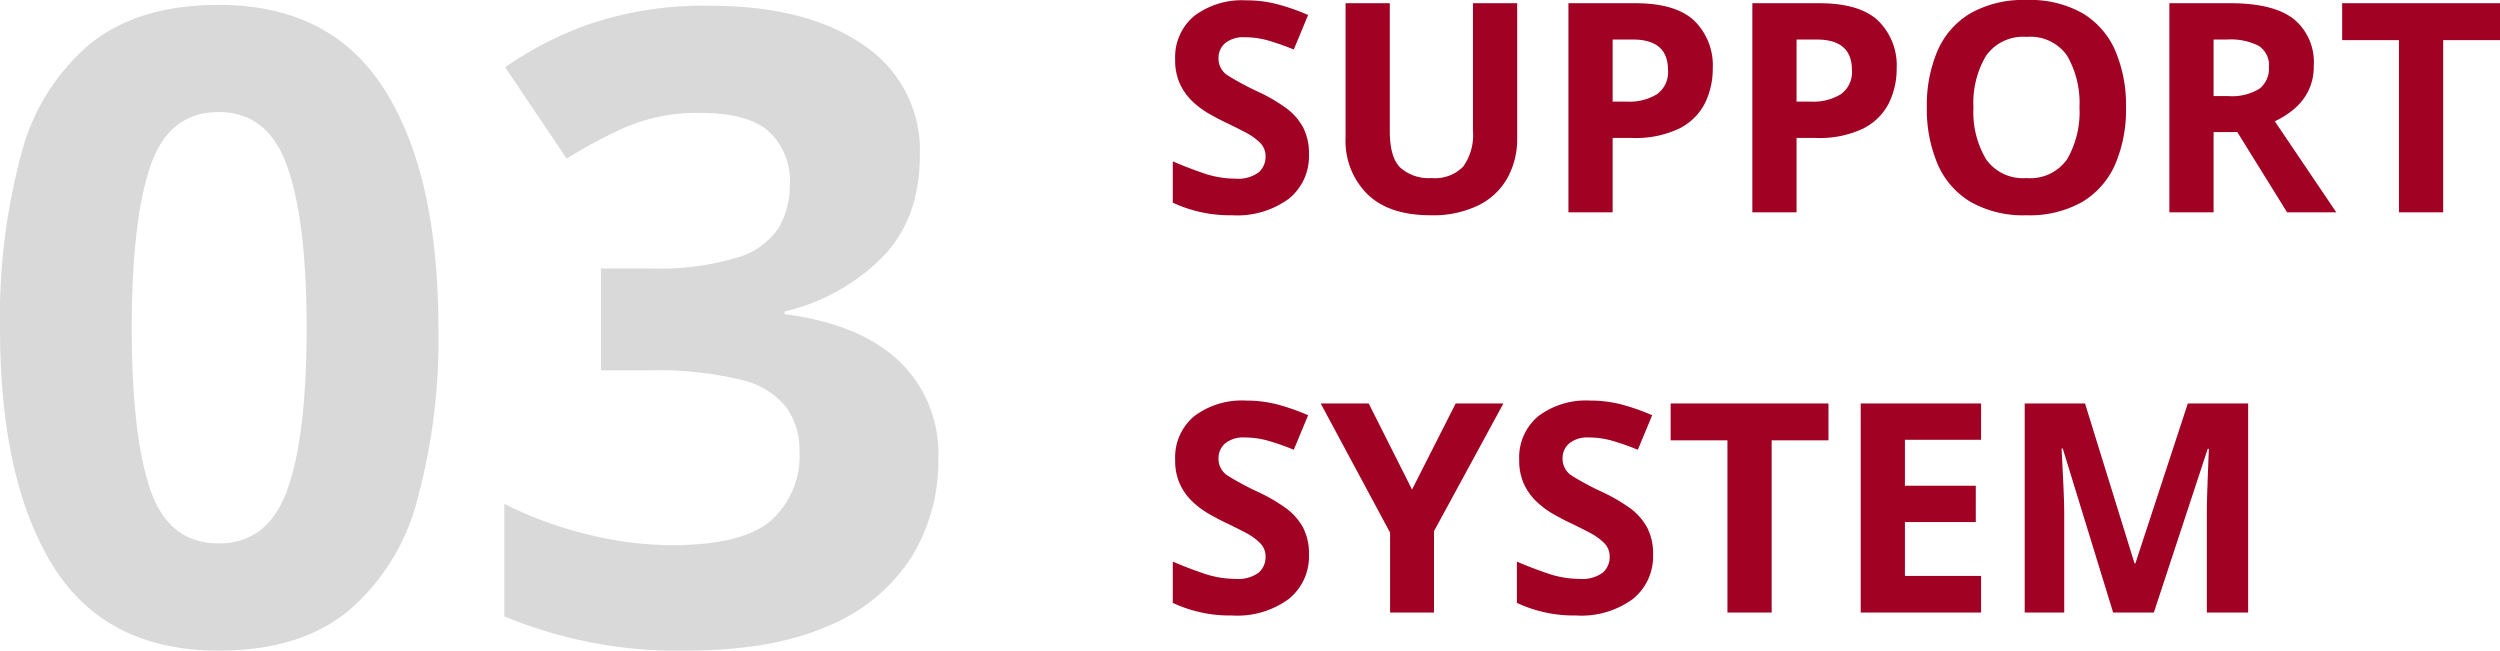 <svg xmlns="http://www.w3.org/2000/svg" width="256.1" height="66.65"><g id="subtitle-03" transform="translate(-29.24 -5287.25)"><path id="パス_154" data-name="パス 154" d="M48.15-32.13A62.449,62.449,0,0,1,45.945-14.4,22.139,22.139,0,0,1,38.79-3.06Q33.84.9,25.65.9,14.04.9,8.64-7.83t-5.4-24.3A64.164,64.164,0,0,1,5.4-49.9,21.9,21.9,0,0,1,12.51-61.29q4.95-3.96,13.14-3.96,11.52,0,17.01,8.73T48.15-32.13Zm-31.41,0q0,10.98,1.89,16.515t7.02,5.535q5.04,0,7.02-5.49t1.98-16.56q0-10.98-1.98-16.56t-7.02-5.58q-5.13,0-7.02,5.58T16.74-32.13ZM97.47-49.86q0,6.66-4.005,10.62a20.771,20.771,0,0,1-9.855,5.4v.27q7.65.99,11.7,4.77a13.131,13.131,0,0,1,4.05,10.08A18.742,18.742,0,0,1,96.615-8.685a18.41,18.41,0,0,1-8.46,7.02Q82.44.9,73.44.9A46.236,46.236,0,0,1,54.9-2.61V-14.13a40.273,40.273,0,0,0,8.64,3.15A36.332,36.332,0,0,0,72-9.9q7.29,0,10.215-2.52a8.878,8.878,0,0,0,2.925-7.11,7.538,7.538,0,0,0-1.35-4.5,8.328,8.328,0,0,0-4.725-2.835,36.536,36.536,0,0,0-9.4-.945H64.8V-38.25h4.95a27.91,27.91,0,0,0,9.045-1.125,7.646,7.646,0,0,0,4.23-3.06A8.7,8.7,0,0,0,84.15-46.89a6.894,6.894,0,0,0-2.115-5.355Q79.92-54.18,74.97-54.18a18.531,18.531,0,0,0-8.01,1.62,51.907,51.907,0,0,0-5.67,3.06l-6.3-9.36a35.6,35.6,0,0,1,8.865-4.5,36.36,36.36,0,0,1,12.1-1.8q9.9,0,15.705,4A12.931,12.931,0,0,1,97.47-49.86Z" transform="translate(26 5353)" fill="#d9d9d9"/><path id="パス_153" data-name="パス 153" d="M15.33-5.94a5.589,5.589,0,0,1-2.055,4.545A8.939,8.939,0,0,1,7.44.3,13.757,13.757,0,0,1,1.38-.99V-5.22Q2.91-4.56,4.545-4A10.076,10.076,0,0,0,7.8-3.45,3.509,3.509,0,0,0,10.185-4.1a2.12,2.12,0,0,0,.7-1.635,1.906,1.906,0,0,0-.555-1.38A5.979,5.979,0,0,0,8.85-8.175Q7.92-8.67,6.72-9.24q-.75-.36-1.62-.855a9.044,9.044,0,0,1-1.665-1.23,5.927,5.927,0,0,1-1.3-1.785,5.72,5.72,0,0,1-.51-2.52,5.487,5.487,0,0,1,1.95-4.485,8.109,8.109,0,0,1,5.31-1.6,12.594,12.594,0,0,1,3.18.39,22.48,22.48,0,0,1,3.18,1.11l-1.47,3.54a25.183,25.183,0,0,0-2.64-.93,8.8,8.8,0,0,0-2.4-.33,2.929,2.929,0,0,0-1.98.6,1.97,1.97,0,0,0-.69,1.56,2.044,2.044,0,0,0,1.02,1.8,28.58,28.58,0,0,0,3.03,1.62,17.487,17.487,0,0,1,2.8,1.62A6.085,6.085,0,0,1,14.7-8.76,5.765,5.765,0,0,1,15.33-5.94ZM36.66-21.42V-7.56a8.216,8.216,0,0,1-.975,4A6.9,6.9,0,0,1,32.73-.735,10.613,10.613,0,0,1,27.78.3Q23.52.3,21.3-1.875A7.68,7.68,0,0,1,19.08-7.62v-13.8h4.53V-8.31q0,2.67,1.08,3.735A4.393,4.393,0,0,0,27.9-3.51a4.034,4.034,0,0,0,3.225-1.17A5.537,5.537,0,0,0,32.13-8.34V-21.42Zm12.09,0q4.14,0,6.045,1.785a6.4,6.4,0,0,1,1.9,4.905,7.984,7.984,0,0,1-.78,3.51,5.888,5.888,0,0,1-2.6,2.61,10.358,10.358,0,0,1-4.935.99H46.44V0H41.91V-21.42Zm-.24,3.72H46.44v6.36h1.5a5.341,5.341,0,0,0,3.045-.765A2.776,2.776,0,0,0,52.11-14.58Q52.11-17.7,48.51-17.7Zm19.08-3.72q4.14,0,6.045,1.785a6.4,6.4,0,0,1,1.9,4.905,7.984,7.984,0,0,1-.78,3.51,5.888,5.888,0,0,1-2.595,2.61,10.358,10.358,0,0,1-4.935.99H65.28V0H60.75V-21.42Zm-.24,3.72H65.28v6.36h1.5a5.341,5.341,0,0,0,3.045-.765A2.776,2.776,0,0,0,70.95-14.58Q70.95-17.7,67.35-17.7Zm31.68,6.96a14.248,14.248,0,0,1-1.1,5.805,8.365,8.365,0,0,1-3.36,3.855A10.886,10.886,0,0,1,88.83.3a10.886,10.886,0,0,1-5.745-1.38,8.352,8.352,0,0,1-3.36-3.87,14.355,14.355,0,0,1-1.1-5.82,14.141,14.141,0,0,1,1.1-5.79,8.292,8.292,0,0,1,3.36-3.825A11.045,11.045,0,0,1,88.86-21.75a10.9,10.9,0,0,1,5.73,1.365,8.3,8.3,0,0,1,3.345,3.84A14.248,14.248,0,0,1,99.03-10.74Zm-15.63,0a9.447,9.447,0,0,0,1.29,5.3A4.612,4.612,0,0,0,88.83-3.51,4.6,4.6,0,0,0,93-5.445a9.624,9.624,0,0,0,1.26-5.3A9.624,9.624,0,0,0,93-16.035a4.568,4.568,0,0,0-4.14-1.935,4.644,4.644,0,0,0-4.17,1.935A9.447,9.447,0,0,0,83.4-10.74Zm26.31-10.68q4.38,0,6.465,1.59A5.689,5.689,0,0,1,118.26-15a5.6,5.6,0,0,1-.555,2.565,5.831,5.831,0,0,1-1.47,1.86A8.683,8.683,0,0,1,114.27-9.33L120.57,0h-5.04l-5.1-8.22H108V0h-4.53V-21.42Zm-.33,3.72H108v5.79h1.47a5.371,5.371,0,0,0,3.225-.75,2.628,2.628,0,0,0,.975-2.22,2.349,2.349,0,0,0-1.05-2.175A6.349,6.349,0,0,0,109.38-17.7ZM131.52,0h-4.53V-17.64h-5.82v-3.78h16.17v3.78h-5.82ZM15.33,35.06A5.589,5.589,0,0,1,13.275,39.6,8.939,8.939,0,0,1,7.44,41.3a13.757,13.757,0,0,1-6.06-1.29V35.78q1.53.66,3.165,1.215A10.076,10.076,0,0,0,7.8,37.55a3.509,3.509,0,0,0,2.385-.645,2.12,2.12,0,0,0,.7-1.635,1.906,1.906,0,0,0-.555-1.38A5.979,5.979,0,0,0,8.85,32.825q-.93-.495-2.13-1.065-.75-.36-1.62-.855a9.044,9.044,0,0,1-1.665-1.23,5.927,5.927,0,0,1-1.3-1.785,5.72,5.72,0,0,1-.51-2.52,5.487,5.487,0,0,1,1.95-4.485,8.109,8.109,0,0,1,5.31-1.6,12.594,12.594,0,0,1,3.18.39,22.48,22.48,0,0,1,3.18,1.11l-1.47,3.54a25.183,25.183,0,0,0-2.64-.93,8.8,8.8,0,0,0-2.4-.33,2.929,2.929,0,0,0-1.98.6,1.97,1.97,0,0,0-.69,1.56,2.044,2.044,0,0,0,1.02,1.8,28.58,28.58,0,0,0,3.03,1.62,17.487,17.487,0,0,1,2.8,1.62A6.085,6.085,0,0,1,14.7,32.24,5.765,5.765,0,0,1,15.33,35.06ZM25.89,28.4l4.47-8.82h4.89L28.14,32.66V41h-4.5V32.81L16.53,19.58h4.92Zm24.69,6.66A5.589,5.589,0,0,1,48.525,39.6,8.939,8.939,0,0,1,42.69,41.3a13.757,13.757,0,0,1-6.06-1.29V35.78q1.53.66,3.165,1.215a10.076,10.076,0,0,0,3.255.555,3.509,3.509,0,0,0,2.385-.645,2.12,2.12,0,0,0,.7-1.635,1.906,1.906,0,0,0-.555-1.38A5.979,5.979,0,0,0,44.1,32.825q-.93-.495-2.13-1.065-.75-.36-1.62-.855a9.044,9.044,0,0,1-1.665-1.23A5.927,5.927,0,0,1,37.38,27.89a5.72,5.72,0,0,1-.51-2.52,5.487,5.487,0,0,1,1.95-4.485,8.109,8.109,0,0,1,5.31-1.6,12.594,12.594,0,0,1,3.18.39,22.481,22.481,0,0,1,3.18,1.11l-1.47,3.54a25.183,25.183,0,0,0-2.64-.93,8.8,8.8,0,0,0-2.4-.33,2.929,2.929,0,0,0-1.98.6,1.97,1.97,0,0,0-.69,1.56,2.044,2.044,0,0,0,1.02,1.8,28.579,28.579,0,0,0,3.03,1.62,17.487,17.487,0,0,1,2.805,1.62,6.085,6.085,0,0,1,1.785,1.98A5.765,5.765,0,0,1,50.58,35.06ZM62.73,41H58.2V23.36H52.38V19.58H68.55v3.78H62.73Zm21.45,0H71.85V19.58H84.18V23.3h-7.8v4.71h7.26v3.72H76.38v5.52h7.8Zm13.53,0L92.55,24.2h-.12l.09,1.8q.06,1.2.12,2.58t.06,2.46V41H88.65V19.58h6.18L99.9,35.96h.09l5.37-16.38h6.18V41h-4.23V30.86q0-1.02.045-2.34t.09-2.505q.045-1.185.075-1.785h-.12L101.88,41Z" transform="translate(148 5309)" fill="#a10224"/></g></svg>